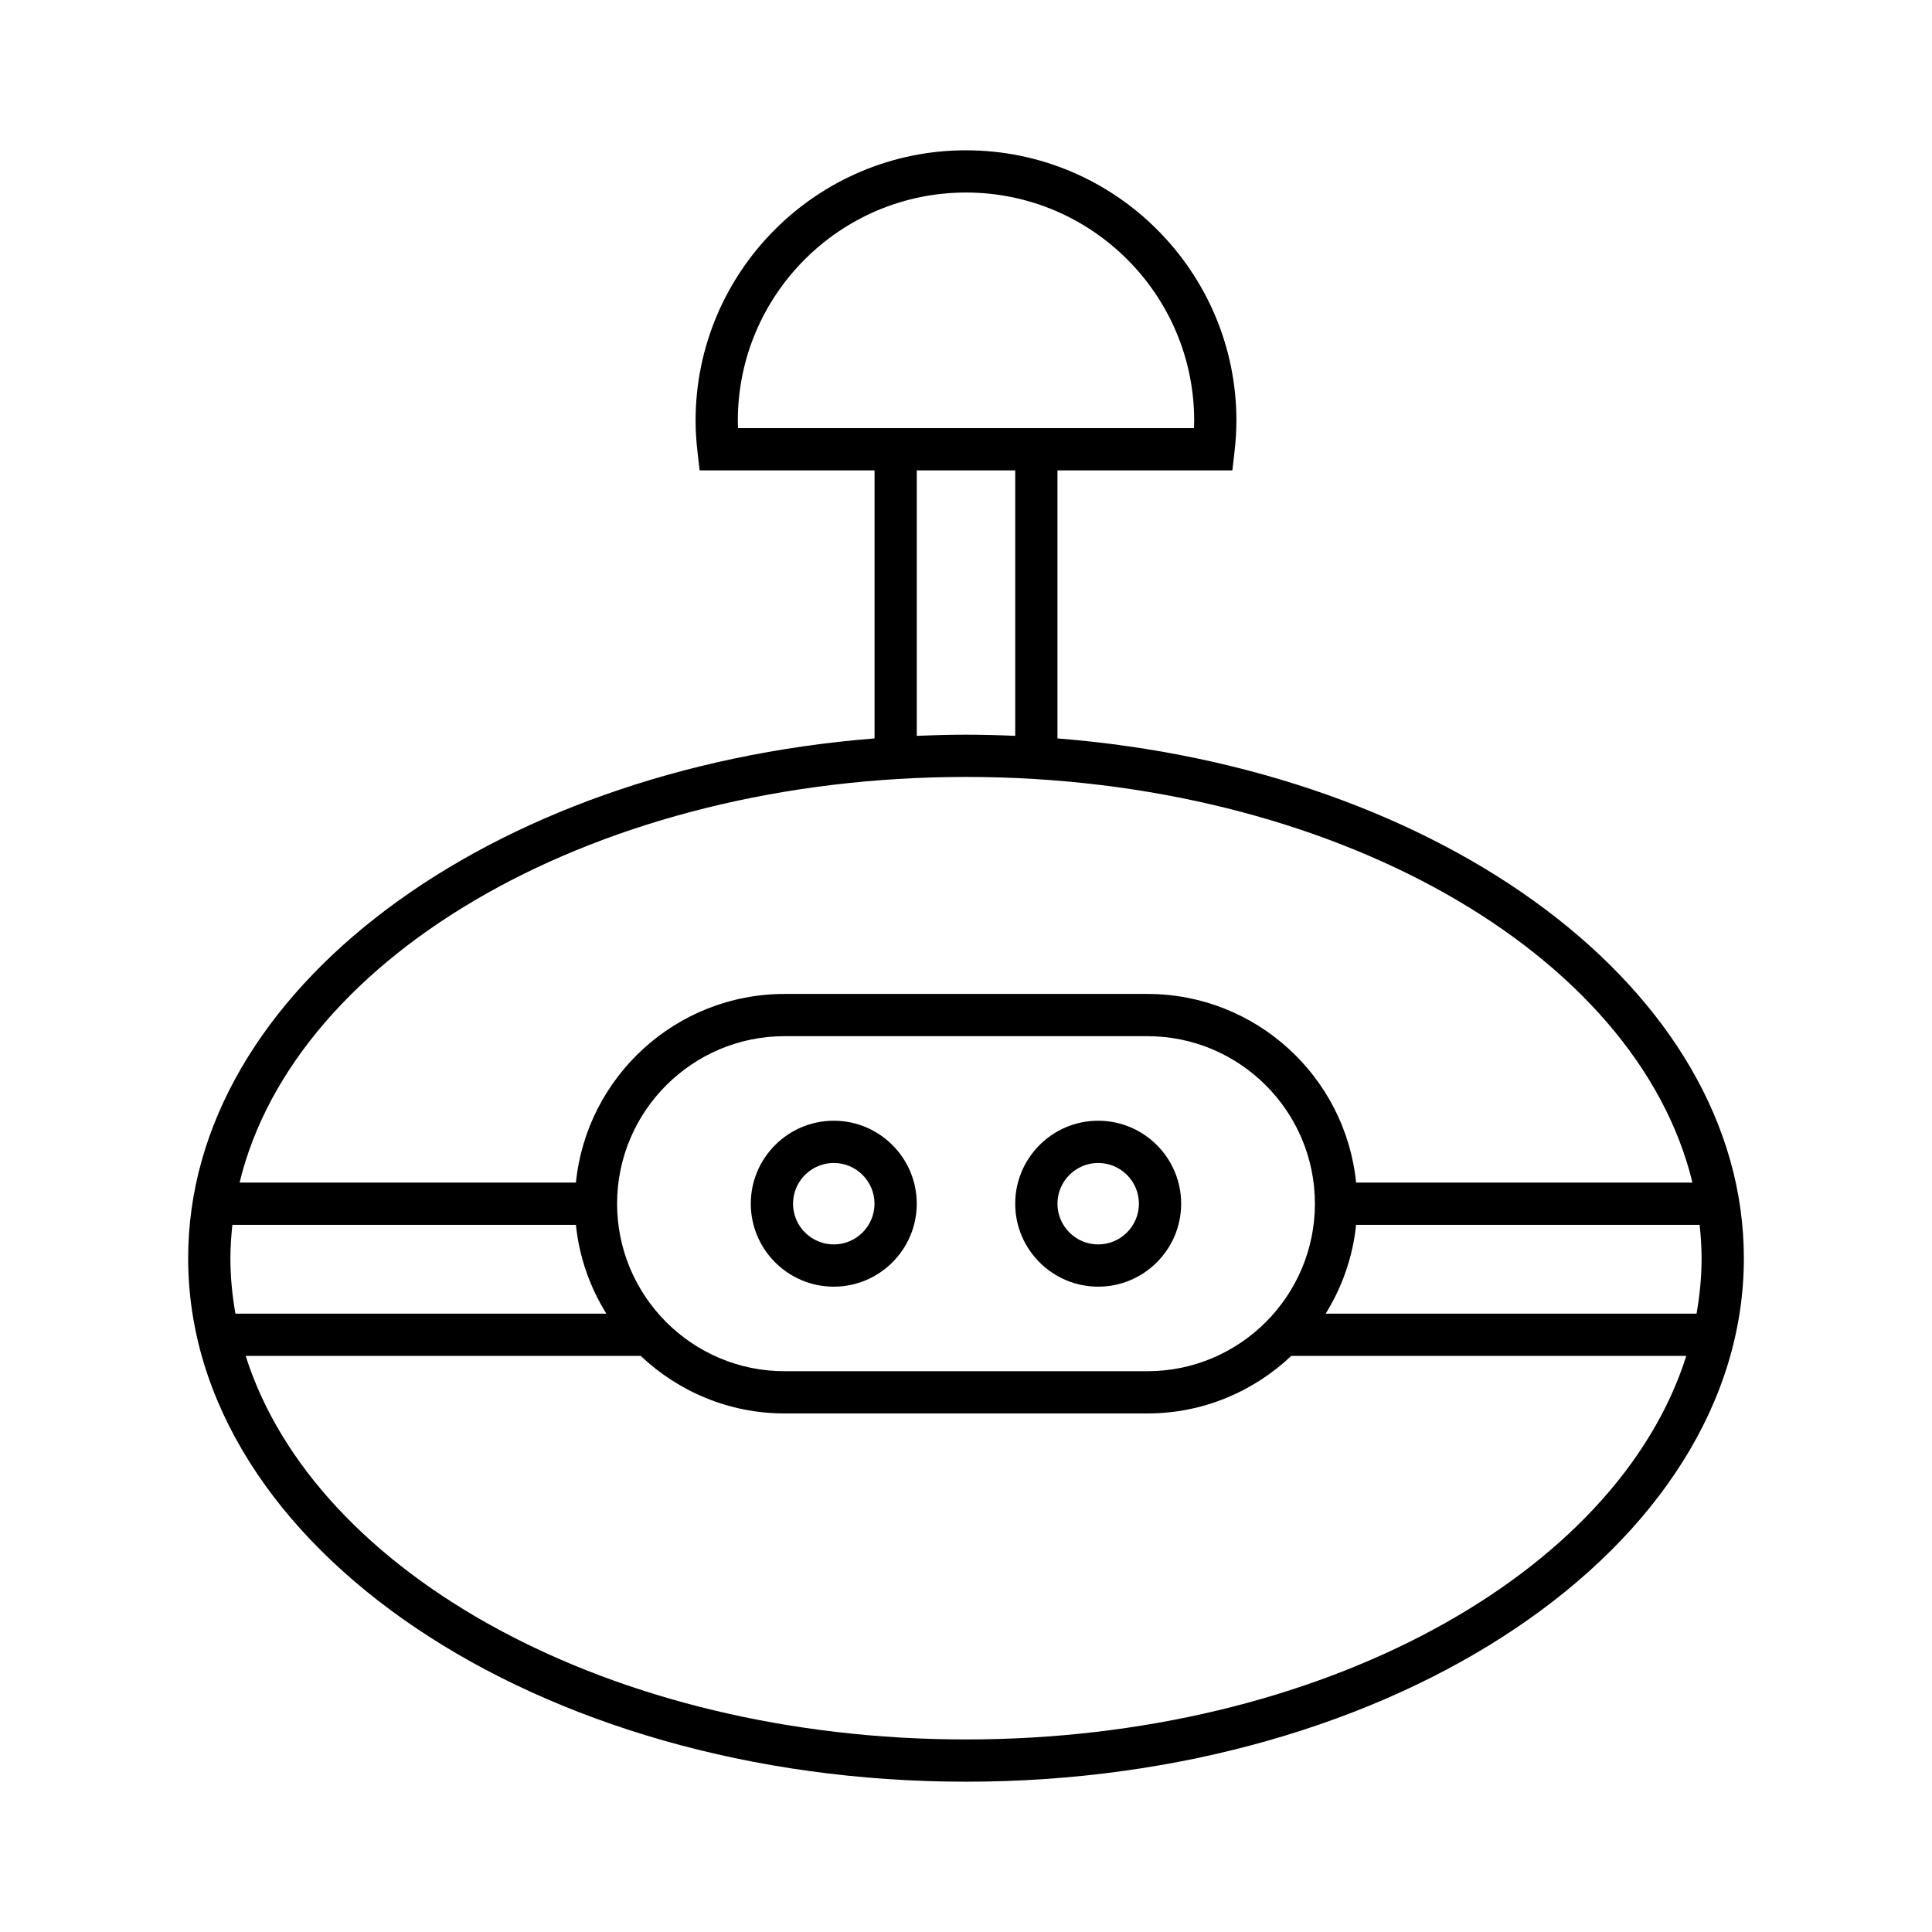 <?xml version="1.0" encoding="UTF-8"?>
<!-- Uploaded to: SVG Repo, www.svgrepo.com, Generator: SVG Repo Mixer Tools -->
<svg fill="#000000" width="800px" height="800px" version="1.1" viewBox="144 144 512 512" xmlns="http://www.w3.org/2000/svg">
 <g>
  <path d="m424.24 339.69v-71.035h46.352l0.57-4.961c0.336-2.945 0.5-5.629 0.5-8.199 0-39.516-32.148-71.664-71.664-71.664s-71.66 32.145-71.66 71.66c0 2.57 0.164 5.254 0.5 8.199l0.57 4.961h46.355v71.039c-102.28 8.105-181.9 66.77-181.9 137.75 0 76.5 92.473 138.73 206.14 138.73s206.14-62.234 206.14-138.73c0-70.977-79.621-129.64-181.9-137.75zm-84.707-84.199c0-33.34 27.125-60.469 60.469-60.469 33.34 0 60.469 27.125 60.469 60.469 0 0.641-0.012 1.297-0.039 1.965h-120.86c-0.027-0.668-0.039-1.32-0.039-1.965zm47.422 13.164h26.09v70.352c-4.32-0.184-8.66-0.309-13.047-0.309-4.387 0-8.727 0.125-13.043 0.305zm13.043 81.242c97.066 0 177.77 46.66 192.52 107.5h-89.137c-2.816-28.031-26.543-49.992-55.309-49.992h-96.141c-28.762 0-52.488 21.961-55.305 49.992h-89.137c14.742-60.836 95.449-107.5 192.51-107.5zm194.94 127.54c0 4.977-0.484 9.875-1.336 14.703h-98.289c4.328-6.988 7.199-14.969 8.062-23.551h91.043c0.309 2.926 0.52 5.871 0.52 8.848zm-389.88 0c0-2.977 0.215-5.922 0.523-8.848h91.043c0.863 8.582 3.734 16.562 8.062 23.551h-98.293c-0.852-4.828-1.336-9.727-1.336-14.703zm102.48-14.445c0-24.48 19.914-44.395 44.391-44.395h96.141c24.48 0 44.395 19.914 44.395 44.395s-19.914 44.395-44.395 44.395h-96.141c-24.477 0-44.391-19.914-44.391-44.395zm92.461 141.98c-93.93 0-172.55-43.691-190.89-101.64h104.69c9.965 9.422 23.367 15.246 38.129 15.246h96.141c14.762 0 28.164-5.824 38.129-15.246h104.69c-18.34 57.949-96.957 101.64-190.89 101.64z"/>
  <path d="m364.96 484.98c12.125 0 21.988-9.863 21.988-21.988s-9.863-21.988-21.988-21.988c-12.129 0-21.992 9.863-21.992 21.988s9.863 21.988 21.992 21.988zm0-32.781c5.949 0 10.793 4.844 10.793 10.793s-4.844 10.793-10.793 10.793c-5.953 0-10.797-4.844-10.797-10.793s4.844-10.793 10.797-10.793z"/>
  <path d="m435.03 484.98c12.125 0 21.988-9.863 21.988-21.988s-9.863-21.988-21.988-21.988-21.988 9.863-21.988 21.988 9.863 21.988 21.988 21.988zm0-32.781c5.949 0 10.793 4.844 10.793 10.793s-4.844 10.793-10.793 10.793-10.793-4.844-10.793-10.793 4.844-10.793 10.793-10.793z"/>
 </g>
</svg>